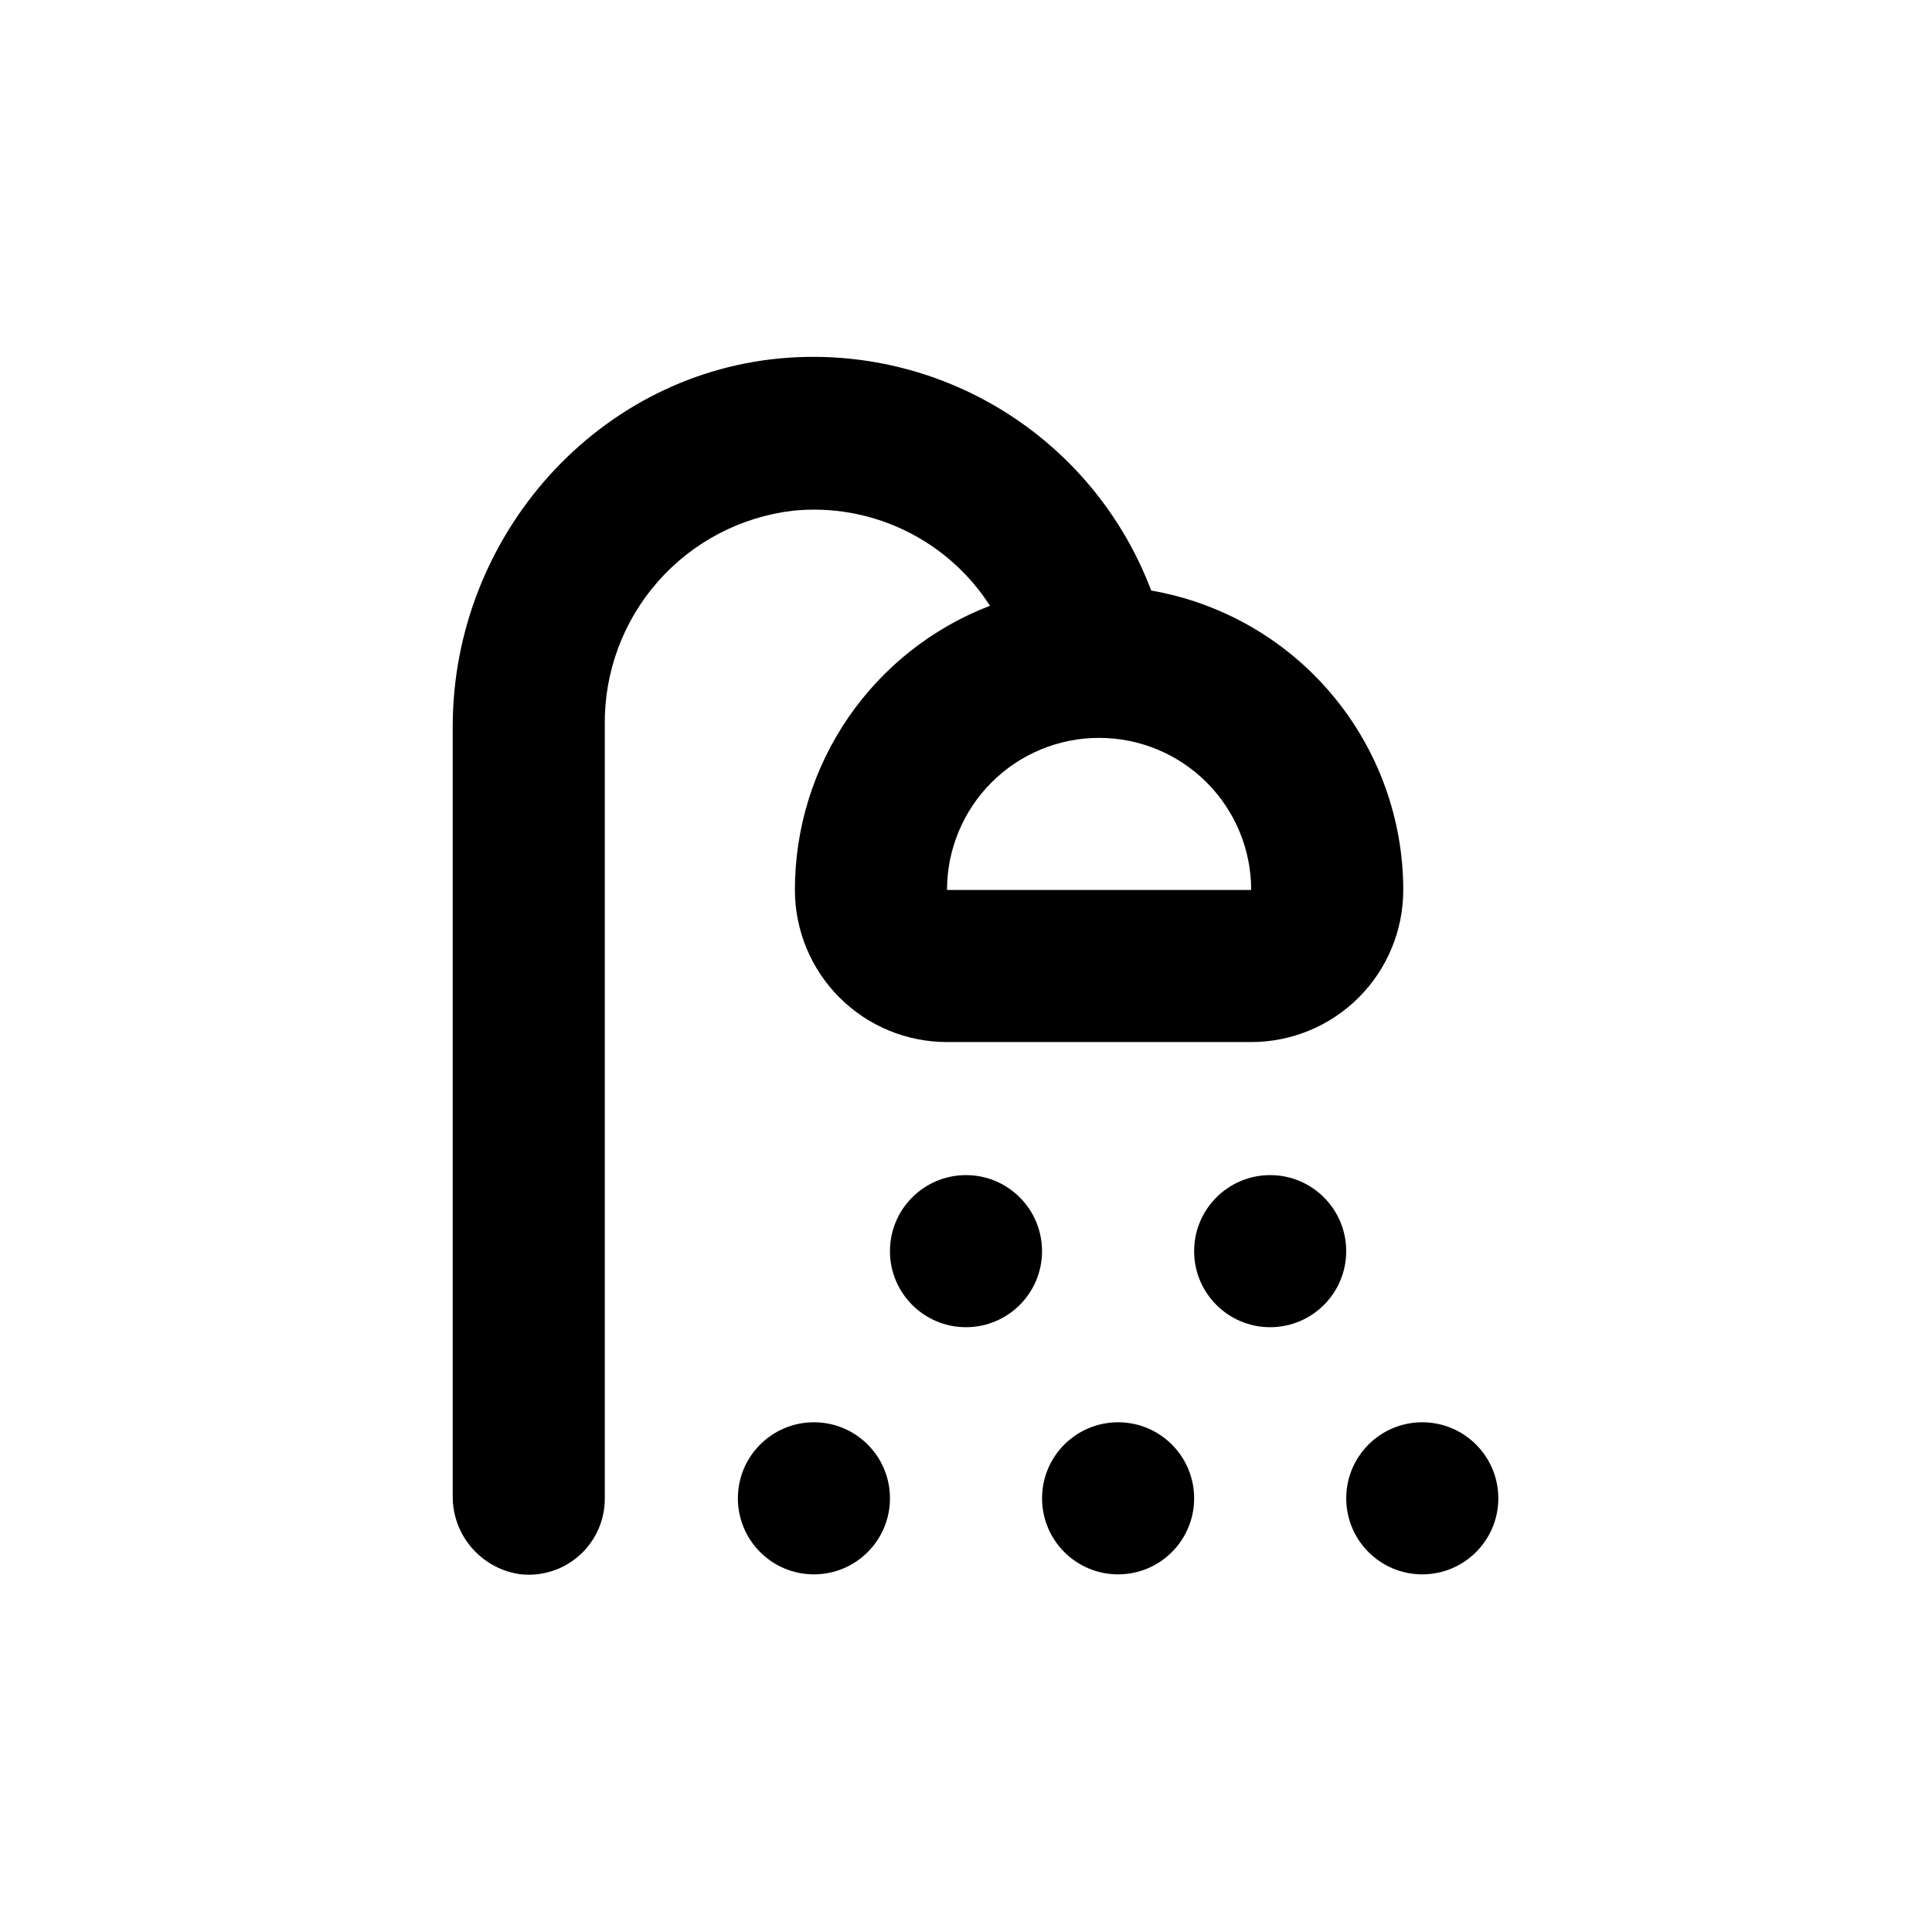 <?xml version="1.0" encoding="UTF-8"?>
<!-- Uploaded to: SVG Find, www.svgrepo.com, Generator: SVG Find Mixer Tools -->
<svg fill="#000000" width="800px" height="800px" version="1.1" viewBox="144 144 512 512" xmlns="http://www.w3.org/2000/svg">
 <g>
  <path d="m515.88 379.85c-0.016-18.977-6.727-37.336-18.945-51.848-12.219-14.516-29.168-24.254-47.859-27.504-7.254-19.219-20.492-35.594-37.766-46.707-17.273-11.113-37.664-16.375-58.16-15.008-50.383 3.375-89.176 47.055-89.176 97.789v203.64c-0.102 5.133 1.703 10.117 5.062 14 3.356 3.879 8.035 6.375 13.125 7.012 5.676 0.555 11.324-1.32 15.539-5.16 4.215-3.844 6.606-9.289 6.578-14.992v-204.95c-0.168-13.957 4.832-27.48 14.043-37.965 9.211-10.484 21.977-17.188 35.836-18.816 10.176-1.027 20.441 0.781 29.652 5.231 9.211 4.445 17.016 11.352 22.543 19.961-15.227 5.852-28.316 16.184-37.547 29.629-9.227 13.449-14.16 29.379-14.145 45.691 0 10.688 4.246 20.941 11.805 28.5 7.559 7.559 17.809 11.805 28.5 11.805h80.609c10.688 0 20.941-4.246 28.5-11.805 7.559-7.559 11.805-17.812 11.805-28.5zm-80.609-40.305c10.688 0 20.941 4.246 28.5 11.805s11.805 17.809 11.805 28.5h-80.609c0-10.691 4.246-20.941 11.805-28.5s17.809-11.805 28.5-11.805z"/>
  <path d="m500.76 475.57c0 11.129-9.023 20.152-20.152 20.152-11.133 0-20.152-9.023-20.152-20.152 0-11.129 9.02-20.152 20.152-20.152 11.129 0 20.152 9.023 20.152 20.152"/>
  <path d="m420.15 475.57c0 11.129-9.023 20.152-20.152 20.152-11.133 0-20.152-9.023-20.152-20.152 0-11.129 9.02-20.152 20.152-20.152 11.129 0 20.152 9.023 20.152 20.152"/>
  <path d="m460.46 541.07c0 11.129-9.023 20.152-20.152 20.152-11.133 0-20.152-9.023-20.152-20.152 0-11.133 9.02-20.152 20.152-20.152 11.129 0 20.152 9.02 20.152 20.152"/>
  <path d="m541.07 541.07c0 11.129-9.023 20.152-20.152 20.152-11.133 0-20.152-9.023-20.152-20.152 0-11.133 9.02-20.152 20.152-20.152 11.129 0 20.152 9.02 20.152 20.152"/>
  <path d="m379.85 541.07c0 11.129-9.023 20.152-20.152 20.152-11.133 0-20.152-9.023-20.152-20.152 0-11.133 9.02-20.152 20.152-20.152 11.129 0 20.152 9.02 20.152 20.152"/>
 </g>
</svg>